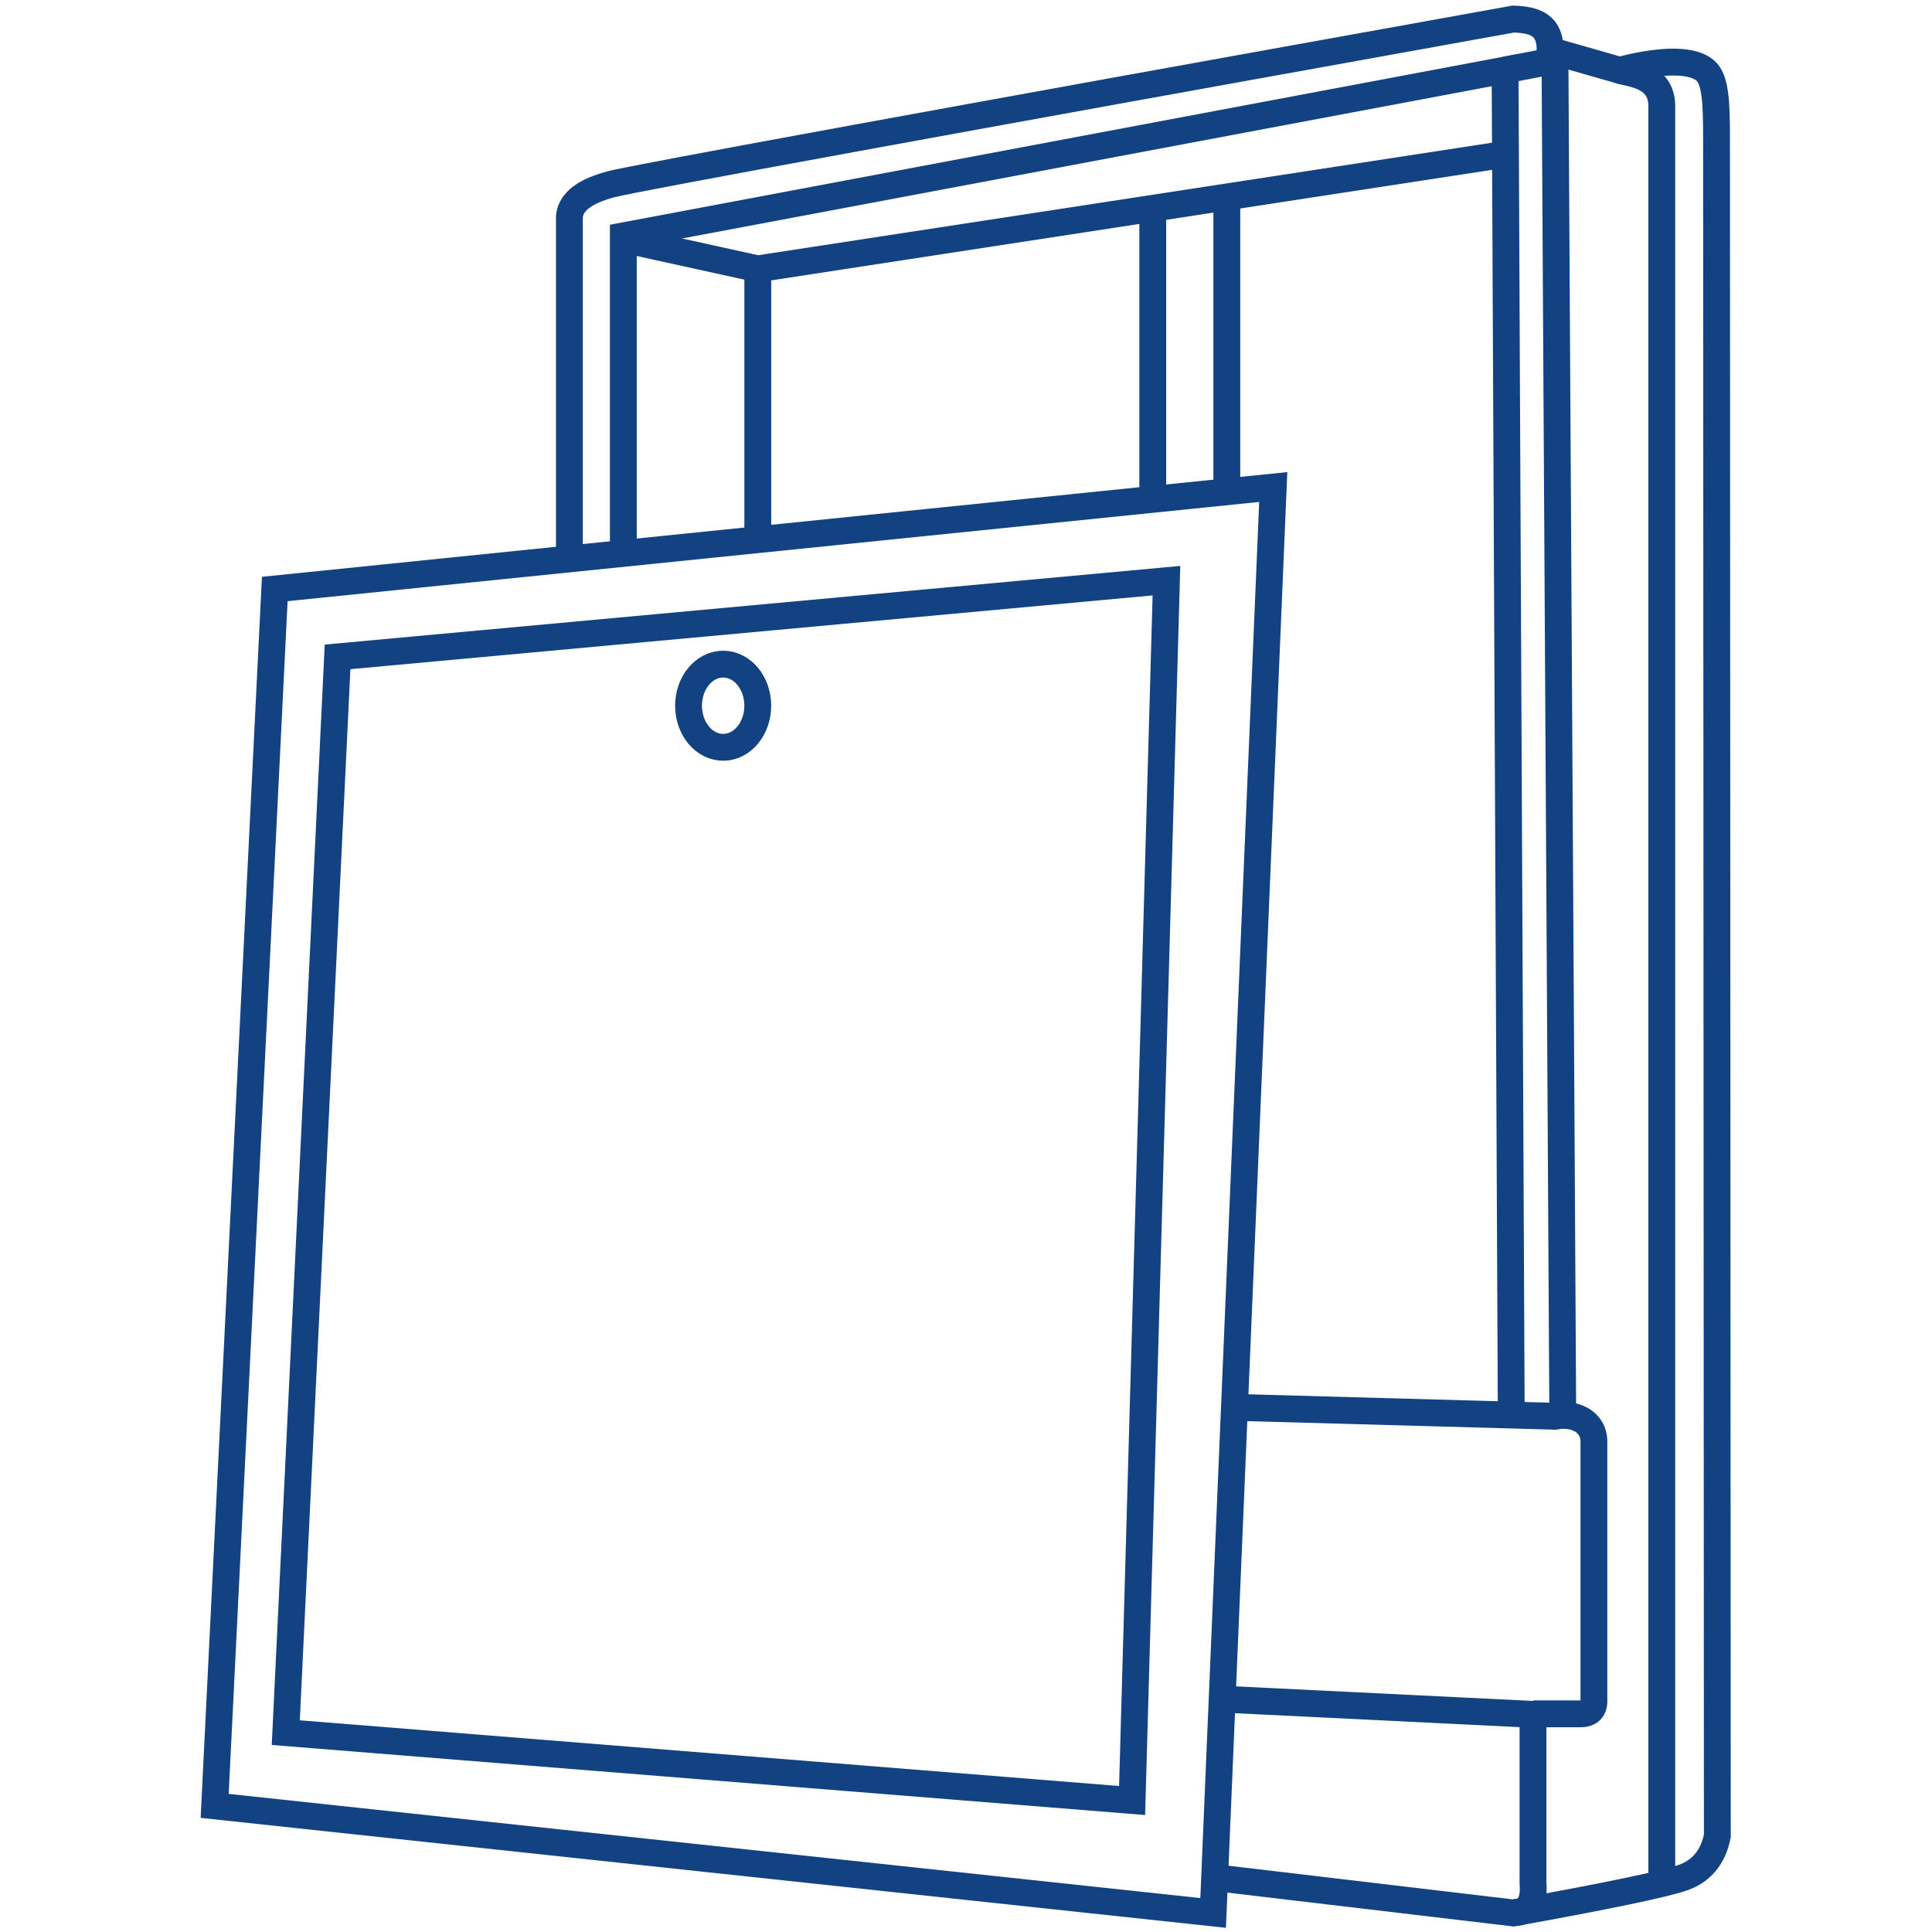 <?xml version="1.0" encoding="UTF-8"?>
<svg id="Layer_1" data-name="Layer 1" xmlns="http://www.w3.org/2000/svg" viewBox="0 0 72 72">
  <g id="Icon_Verteilerschraenke" data-name="Icon Verteilerschraenke">
    <polygon id="Path-2" points="10.24 21.95 47.45 18.15 45.21 71.29 8 67.3 10.24 21.95" style="fill: none; stroke: #124282;"/>
    <polygon id="Path-3" points="12.58 24.48 43.47 21.64 42.19 67.1 10.65 64.57 12.58 24.48" style="fill: none; stroke: #124282;"/>
    <ellipse id="Oval" cx="26.95" cy="26.3" rx="1.29" ry="1.55" style="fill: none; stroke: #124282;"/>
    <path id="Path-4" d="M21.22,20.75v-12.69c.06-.55.58-.94,1.58-1.2,1-.25,12.2-2.3,33.6-6.15.84.03,1.37.24,1.37,1.17,1.29.37,2.15.61,2.59.74,1.25-.33,2.61-.48,3.18,0,.39.32.43,1.15.43,2.53l.03,63.27c-.16.8-.6,1.32-1.3,1.56-.7.24-2.8.68-6.3,1.31l-11.07-1.31" style="fill: none; stroke: #124282;"/>
    <path id="Path-5" d="M45.72,63.33l11.41.56v6.29c.06.73-.18,1.1-.73,1.1" style="fill: none; stroke: #124282;"/>
    <path id="Path-6" d="M46.08,52.45l11.87.33c.69-.14,1.45.17,1.45.95v9.6c.02.36-.15.54-.5.54h-1.76" style="fill: none; stroke: #124282;"/>
    <polyline id="Path-7" points="58.24 52.78 57.95 2.25 56.09 2.61" style="fill: none; stroke: #124282;"/>
    <polyline id="Path-8" points="56.32 52.78 56.09 2.61 23.23 8.79 23.23 20.78" style="fill: none; stroke: #124282;"/>
    <polyline id="Path-9" points="23.42 8.96 28.24 10.02 56.41 5.7" style="fill: none; stroke: #124282;"/>
    <path id="Path-10" d="M28.24,20.18v-10.17" style="fill: none; stroke: #124282;"/>
    <path id="Path-11" d="M42.96,7.86v10.75" style="fill: none; stroke: #124282;"/>
    <path id="Path-12" d="M45.72,7.31v10.85" style="fill: none; stroke: #124282;"/>
    <path id="Path-13" d="M60.36,2.62c.45.14,1.57.19,1.57,1.34v66.25" style="fill: none; stroke: #124282;"/>
  </g>
</svg>